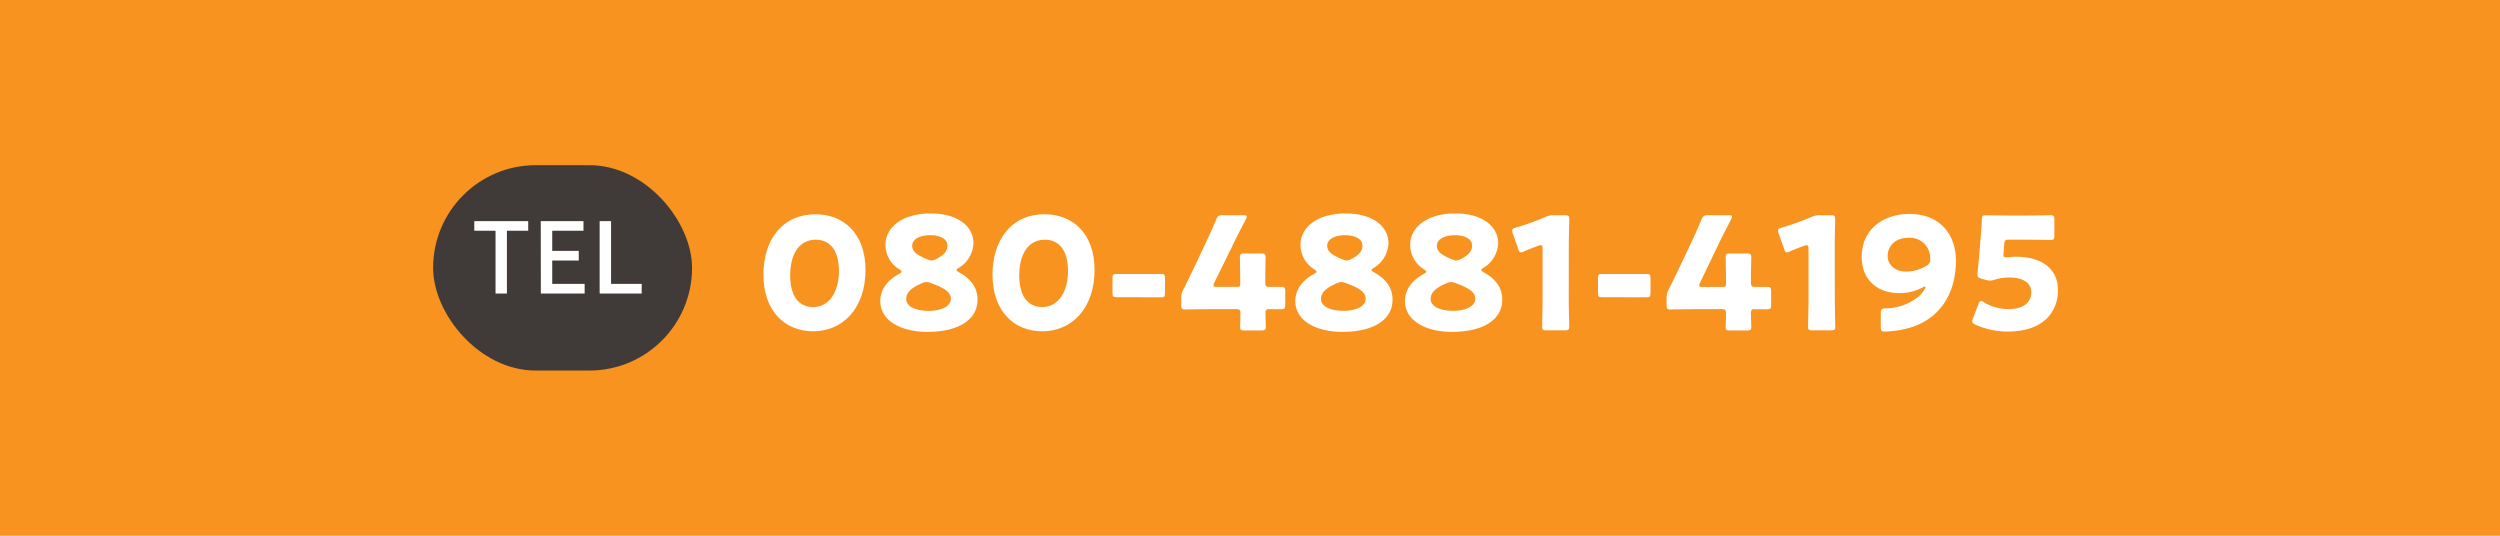 <svg xmlns="http://www.w3.org/2000/svg" viewBox="0 0 560 120"><defs><style>.cls-1{fill:#f7931e;}.cls-2{fill:#403a38;}.cls-3{fill:#fff;}</style></defs><title>Asset 5</title><g id="Layer_2" data-name="Layer 2"><g id="ヘッダー_フッター" data-name="ヘッダー・フッター"><rect class="cls-1" width="560" height="120"/><rect class="cls-2" x="97.02" y="37" width="58" height="46" rx="23"/><path class="cls-3" d="M111,51.69h-4.76V49.53h12.08v2.16h-4.77V65.75H111Z"/><path class="cls-3" d="M121.13,49.53h9.57v2.16h-7V56.2h5.94v2.16h-5.94v5.23h7.26v2.16h-9.81Z"/><path class="cls-3" d="M134.32,49.53h2.56V63.59h6.86v2.16h-9.42Z"/><path class="cls-3" d="M193.87,60.48c0,8.68-5.18,13.73-11.69,13.73-6.3,0-11.17-4.42-11.17-12.71C171,54,175,48,182.71,48,188.87,48,193.87,52.19,193.87,60.48ZM177,61.67c0,4.69,1.93,7.11,5.18,7.11,3.43,0,5.74-3.22,5.74-8.09,0-4.69-2.06-7-5.21-7C178.65,53.73,177,57.44,177,61.67Z"/><path class="cls-3" d="M214.28,60.48c0,.18.21.32.56.53,2.34,1.29,4.13,3.15,4.13,6.12,0,4.48-4.24,7.21-11.24,7.21-6,0-10.54-2.55-10.54-6.89,0-2.42,1.37-4.55,4.2-6.09.36-.21.57-.35.57-.49s-.18-.32-.5-.53a6.45,6.45,0,0,1-3.11-5.53c0-3.64,3.43-7,10.15-7,6.06,0,9.56,2.94,9.56,6.65A6.73,6.73,0,0,1,214.77,60C214.45,60.17,214.28,60.34,214.28,60.48Zm-6.72,2.7a2.4,2.4,0,0,0-1,.24C203.92,64.54,203,65.63,203,67c0,1.68,2.17,2.63,5,2.63s5-1,5-2.7-2-2.62-4.52-3.53A2.69,2.69,0,0,0,207.56,63.18Zm.77-10.5c-2.14,0-4,.84-4,2.34s1.36,2.24,3.53,3.12a2.15,2.15,0,0,0,.84.21,2.24,2.24,0,0,0,1-.32c1.89-.94,2.52-1.92,2.52-3C212.25,53.48,210.5,52.68,208.33,52.68Z"/><path class="cls-3" d="M245.18,60.48c0,8.68-5.18,13.73-11.69,13.73-6.3,0-11.17-4.42-11.17-12.71,0-7.46,4-13.51,11.7-13.51C240.18,48,245.18,52.19,245.18,60.48Zm-16.87,1.19c0,4.69,1.93,7.11,5.18,7.11,3.43,0,5.74-3.22,5.74-8.09,0-4.69-2.06-7-5.21-7C230,53.73,228.31,57.44,228.31,61.67Z"/><path class="cls-3" d="M253.4,66.57c-1.22,0-2.9,0-3.36,0-.73,0-.84-.21-.84-1V62.37c0-.8.11-1,.84-1,.46,0,2.14,0,3.36,0h3.37c1.22,0,2.9,0,3.36,0,.73,0,.83.21.83,1v3.22c0,.81-.1,1-.83,1-.46,0-2.14,0-3.36,0Z"/><path class="cls-3" d="M283.47,70.25c0,1.19.07,2.52.07,3,0,.67-.24.77-1,.77h-3.75c-.77,0-1-.1-1-.77,0-.45.07-1.78.07-3,0-.88-.18-1-1-1h-5.25c-2.35,0-5.89.07-6.13.07-.74,0-.88-.21-.88-1V66.82a3.82,3.82,0,0,1,.49-2c.77-1.54,1.54-3.15,2.28-4.66l2.55-5.39c.7-1.5,1.58-3.36,2.49-5.56.38-.84.56-1,1.47-1h4.62c.53,0,.77.07.77.31a1.61,1.61,0,0,1-.21.63c-1.36,2.59-2.24,4.34-3.08,6.09L272,63.32a1.2,1.2,0,0,0-.18.59c0,.28.21.35.77.35h4.48c.63,0,.74-.1.74-.73v-.81c0-1.71-.07-4.83-.07-5.07,0-.74.21-.88,1-.88h3.75c.8,0,1,.14,1,.88,0,.24-.07,3.36-.07,5.07v.49c0,.88.18,1.05,1,1.05,1.19,0,2.17,0,2.63,0,.7,0,.84.17.84,1v3c0,.81-.14,1-.84,1-.46,0-1.44,0-2.63,0C283.65,69.2,283.47,69.37,283.47,70.25Z"/><path class="cls-3" d="M307.24,60.48c0,.18.21.32.56.53,2.34,1.29,4.13,3.15,4.13,6.12,0,4.48-4.24,7.21-11.24,7.21-6,0-10.54-2.55-10.54-6.89,0-2.42,1.37-4.55,4.2-6.09.36-.21.56-.35.56-.49s-.17-.32-.49-.53a6.45,6.45,0,0,1-3.11-5.53c0-3.64,3.43-7,10.15-7,6.06,0,9.56,2.94,9.56,6.65A6.73,6.73,0,0,1,307.73,60C307.41,60.17,307.24,60.34,307.24,60.48Zm-6.72,2.7a2.4,2.4,0,0,0-1,.24c-2.66,1.12-3.61,2.21-3.61,3.57,0,1.68,2.17,2.63,5,2.63s5-1,5-2.7-2-2.62-4.52-3.53A2.74,2.74,0,0,0,300.52,63.18Zm.77-10.5c-2.14,0-4,.84-4,2.34s1.37,2.24,3.54,3.12a2.11,2.11,0,0,0,.84.21,2.24,2.24,0,0,0,1-.32c1.89-.94,2.52-1.92,2.52-3C305.21,53.48,303.46,52.68,301.29,52.68Z"/><path class="cls-3" d="M331.81,60.48c0,.18.21.32.56.53,2.34,1.29,4.13,3.15,4.13,6.12,0,4.48-4.24,7.21-11.24,7.21-6,0-10.54-2.55-10.54-6.89,0-2.42,1.37-4.55,4.2-6.09.35-.21.56-.35.56-.49s-.17-.32-.49-.53a6.45,6.45,0,0,1-3.11-5.53c0-3.64,3.43-7,10.15-7,6.06,0,9.56,2.94,9.56,6.65A6.73,6.73,0,0,1,332.3,60C332,60.17,331.81,60.34,331.81,60.48Zm-6.73,2.7a2.36,2.36,0,0,0-1,.24c-2.67,1.12-3.61,2.21-3.61,3.57,0,1.68,2.17,2.63,5,2.63s5-1,5-2.7-2-2.62-4.51-3.53A2.74,2.74,0,0,0,325.08,63.18Zm.78-10.5c-2.14,0-4,.84-4,2.34s1.36,2.24,3.53,3.12a2.11,2.11,0,0,0,.84.21,2.31,2.31,0,0,0,1-.32c1.89-.94,2.52-1.92,2.52-3C329.78,53.48,328,52.68,325.86,52.68Z"/><path class="cls-3" d="M351.4,67c0,1.86.11,5.89.11,6.13,0,.73-.21.87-1,.87h-4.07c-.8,0-1-.14-1-.87,0-.24.1-4.27.1-6.13V55.79c0-.63-.1-.87-.42-.87a1.47,1.47,0,0,0-.56.14c-1.19.42-2.24.84-3.18,1.26a1.57,1.57,0,0,1-.67.21c-.31,0-.45-.25-.63-.77l-1.22-3.47a1.77,1.77,0,0,1-.14-.66c0-.32.21-.46.8-.63a62.65,62.65,0,0,0,6.62-2.38,4.56,4.56,0,0,1,2.06-.42h2.32c.8,0,1,.14,1,.87,0,.25-.11,4.27-.11,6.13Z"/><path class="cls-3" d="M362.15,66.57c-1.23,0-2.91,0-3.36,0-.74,0-.84-.21-.84-1V62.37c0-.8.1-1,.84-1,.45,0,2.13,0,3.36,0h3.36c1.22,0,2.9,0,3.36,0,.73,0,.84.21.84,1v3.22c0,.81-.11,1-.84,1-.46,0-2.14,0-3.36,0Z"/><path class="cls-3" d="M392.21,70.25c0,1.19.08,2.52.08,3,0,.67-.25.77-1,.77h-3.74c-.78,0-1-.1-1-.77,0-.45.07-1.78.07-3,0-.88-.18-1-1.05-1h-5.25c-2.35,0-5.88.07-6.13.07-.73,0-.87-.21-.87-1V66.82a3.73,3.73,0,0,1,.49-2c.77-1.54,1.54-3.15,2.27-4.66l2.56-5.39c.7-1.5,1.57-3.36,2.48-5.56.39-.84.56-1,1.47-1h4.62c.53,0,.78.07.78.31a1.51,1.51,0,0,1-.22.63c-1.36,2.59-2.24,4.34-3.08,6.09l-3.88,8.09a1.32,1.32,0,0,0-.18.59c0,.28.21.35.77.35h4.48c.63,0,.74-.1.74-.73v-.81c0-1.71-.07-4.83-.07-5.07,0-.74.21-.88,1-.88h3.74c.81,0,1,.14,1,.88,0,.24-.08,3.36-.08,5.07v.49c0,.88.18,1.05,1.06,1.05,1.19,0,2.17,0,2.62,0,.7,0,.84.17.84,1v3c0,.81-.14,1-.84,1-.45,0-1.43,0-2.62,0C392.39,69.2,392.21,69.37,392.21,70.25Z"/><path class="cls-3" d="M411,67c0,1.86.1,5.89.1,6.13,0,.73-.21.87-1,.87H406c-.81,0-1-.14-1-.87,0-.24.11-4.27.11-6.13V55.79c0-.63-.11-.87-.42-.87a1.47,1.47,0,0,0-.56.14c-1.19.42-2.24.84-3.19,1.26a1.58,1.58,0,0,1-.66.21c-.32,0-.46-.25-.63-.77l-1.23-3.47a2,2,0,0,1-.14-.66c0-.32.21-.46.81-.63a62.49,62.49,0,0,0,6.61-2.38,4.6,4.6,0,0,1,2.07-.42h2.31c.8,0,1,.14,1,.87,0,.25-.1,4.27-.1,6.13Z"/><path class="cls-3" d="M427.7,47.92c7,0,10.43,4.76,10.43,10.5,0,6.86-3.25,13.72-12.14,15.43a22.72,22.72,0,0,1-3.85.42c-.7,0-.84-.17-.84-1V70.18c0-.91.14-1.05,1.05-1.12a11.66,11.66,0,0,0,7.56-2.77,5.56,5.56,0,0,0,1.43-2c0-.07,0-.1-.1-.1a1.1,1.1,0,0,0-.53.17,10.74,10.74,0,0,1-5.35,1.3c-4.31,0-8.33-2.52-8.33-8.09C417,51.38,421.86,47.92,427.7,47.92Zm-.28,5.35c-2.76,0-4.58,1.75-4.58,4.1,0,1.85,1.57,3.46,4.13,3.46a8.78,8.78,0,0,0,4.55-1.29,1.49,1.49,0,0,0,.84-1.54A4.54,4.54,0,0,0,427.42,53.27Z"/><path class="cls-3" d="M451.61,57.51c5.56,0,9.38,2.55,9.38,7.52,0,4.41-2.84,9.24-11.31,9.24a17.43,17.43,0,0,1-7.17-1.54c-.49-.24-.74-.45-.74-.77a2,2,0,0,1,.18-.66l1.22-3.19c.21-.49.35-.7.6-.7a1.49,1.49,0,0,1,.66.32,10.45,10.45,0,0,0,5.43,1.5c3.64,0,5.14-1.61,5.14-3.81s-2.13-3.26-4.76-3.26a10.68,10.68,0,0,0-3.32.46,3.51,3.51,0,0,1-1.16.24,4.09,4.09,0,0,1-1.12-.21l-.77-.21c-.7-.21-.91-.38-.91-.91a2,2,0,0,1,0-.45c.14-1.19.24-2.21.35-3.5l.38-4.69c.11-1.37.21-2.49.25-3.68,0-.84.17-1,.87-1,.46,0,4.31.07,6.16.07h2.21c1.85,0,5.88-.07,6.12-.07.74,0,.88.21.88,1v3.54c0,.8-.14,1-.88,1-.24,0-4.27-.07-6.12-.07h-3.08c-.91,0-1.09.14-1.16,1.05l-.1,1.54c0,.28-.07.7-.07.81,0,.42.14.56.56.56S450.66,57.51,451.61,57.51Z"/></g></g></svg>